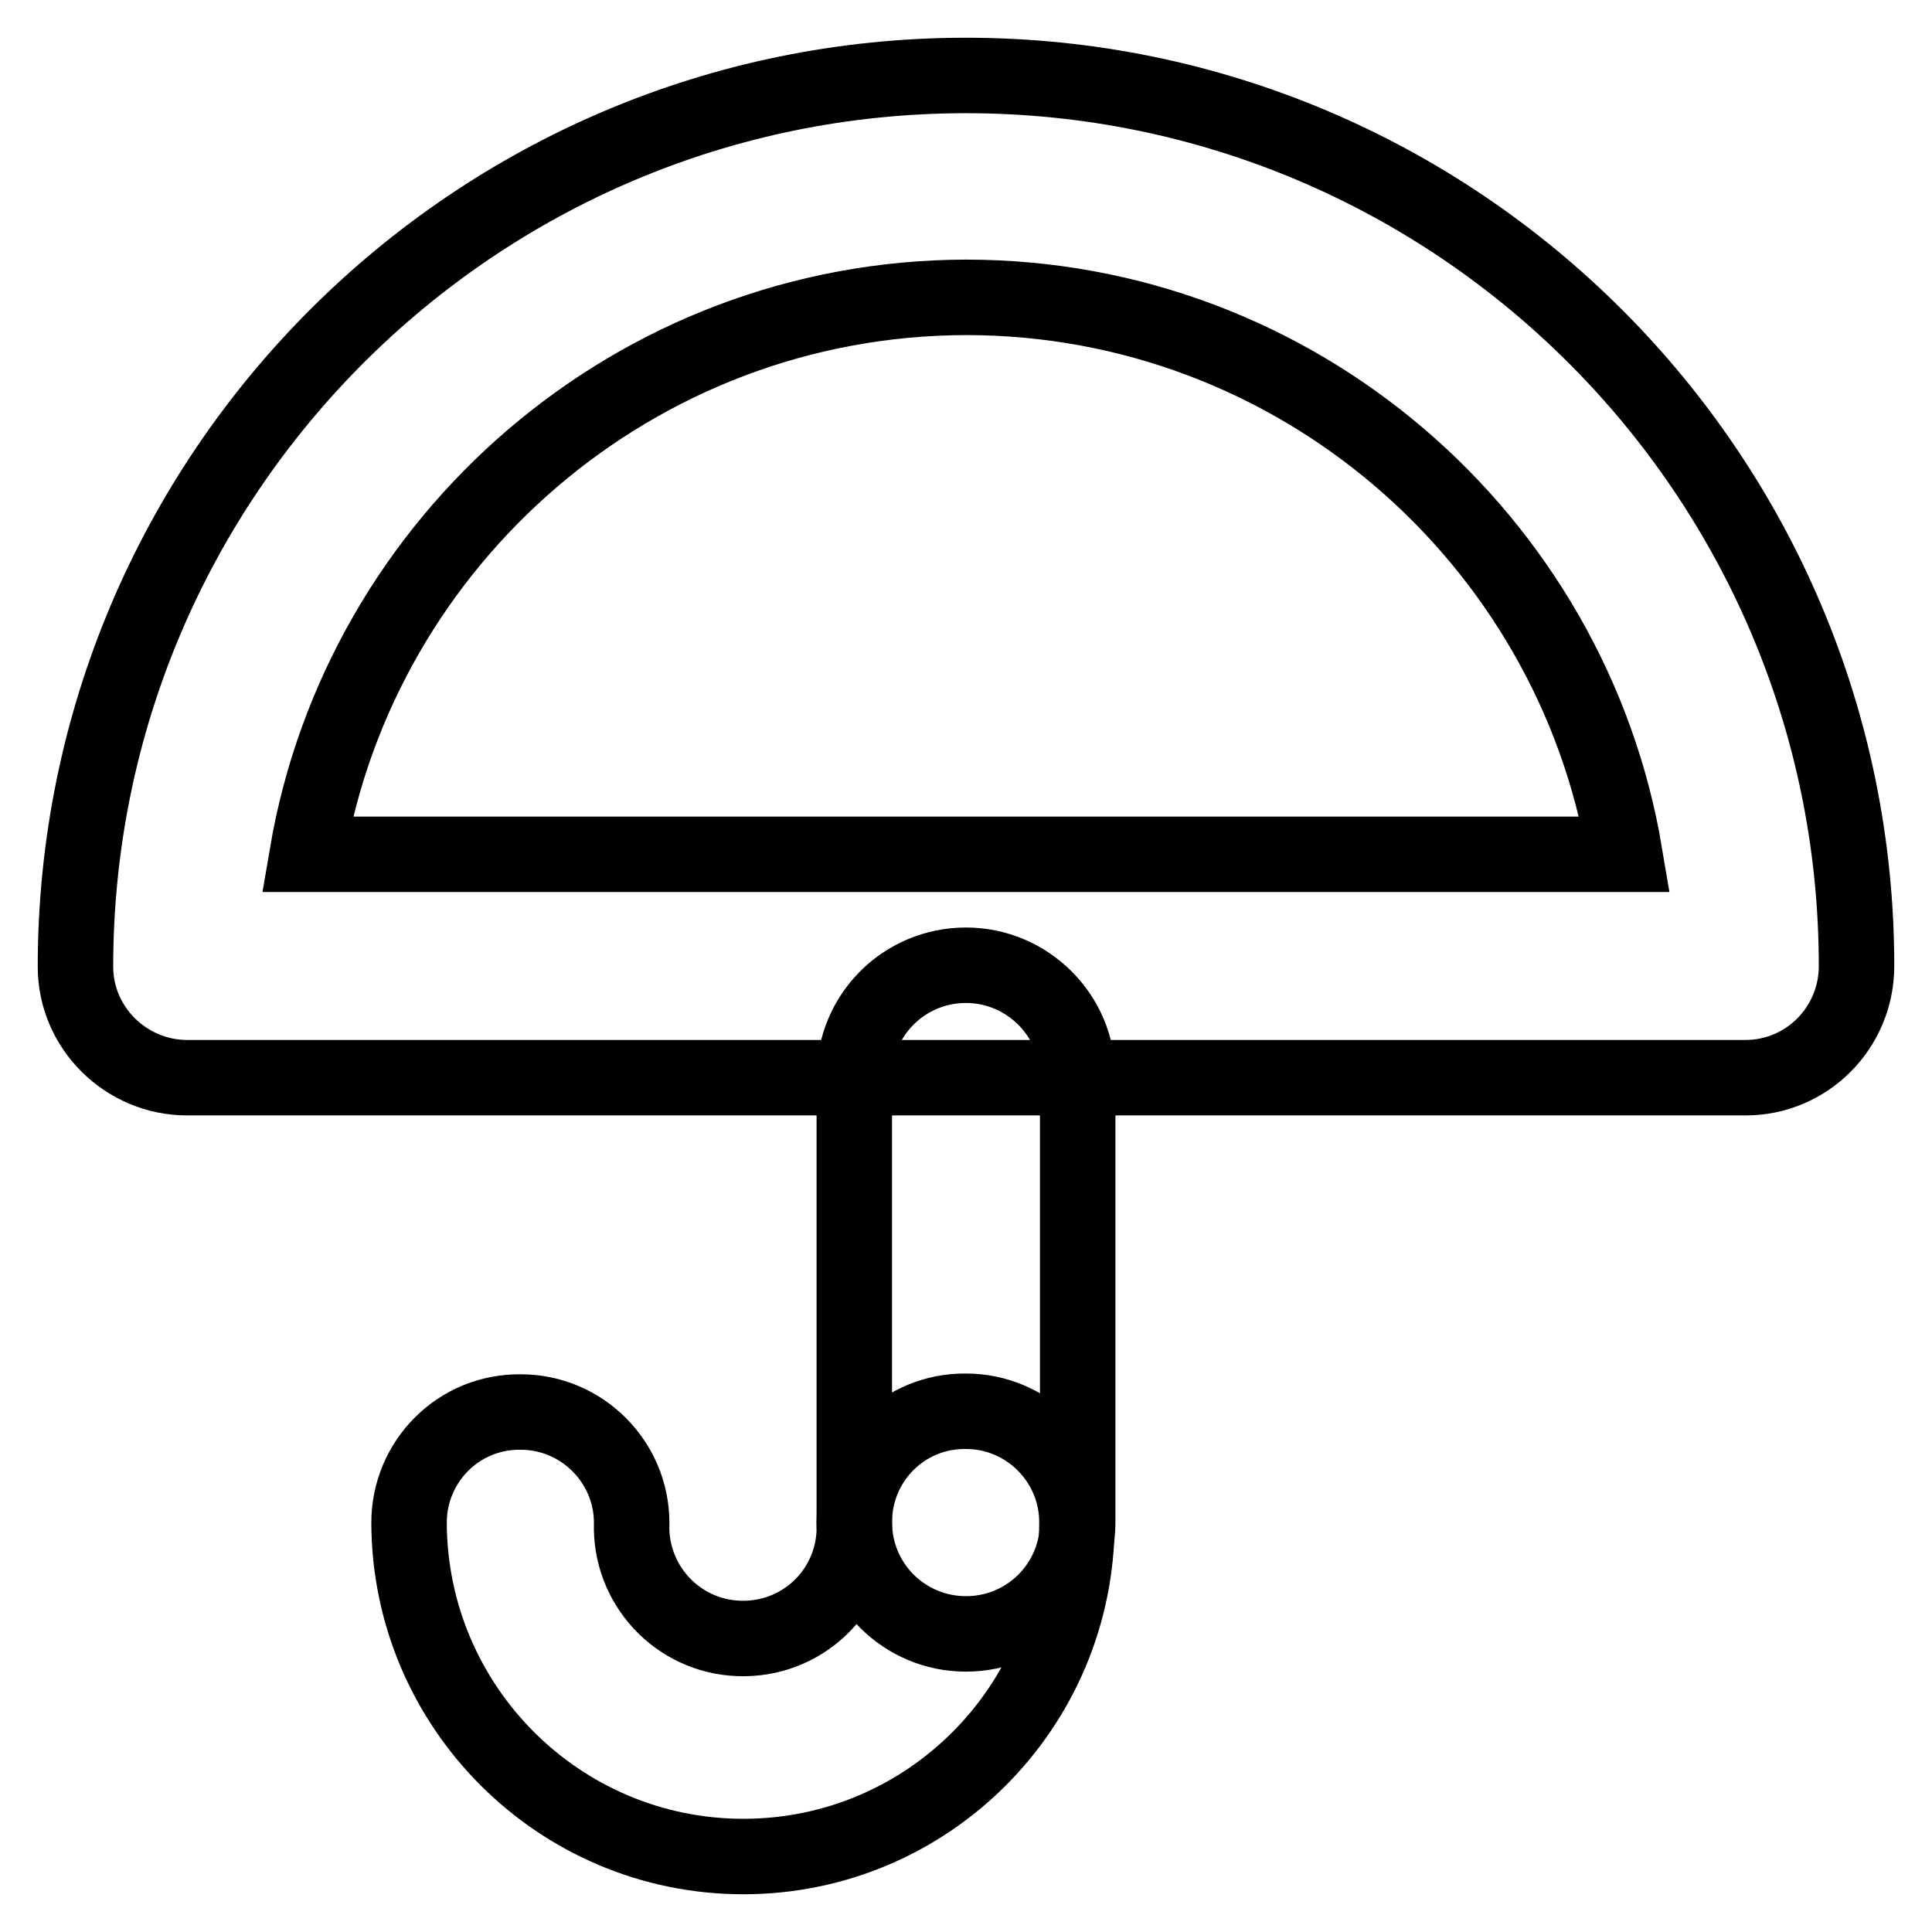 <?xml version="1.0" encoding="utf-8"?>
<!-- Svg Vector Icons : http://www.onlinewebfonts.com/icon -->
<!DOCTYPE svg PUBLIC "-//W3C//DTD SVG 1.1//EN" "http://www.w3.org/Graphics/SVG/1.1/DTD/svg11.dtd">
<svg version="1.1" xmlns="http://www.w3.org/2000/svg" xmlns:xlink="http://www.w3.org/1999/xlink" x="0px" y="0px" viewBox="0 0 256 256" enable-background="new 0 0 256 256" xml:space="preserve">
<g> <path stroke-width="10" fill-opacity="0" stroke="#000000"  d="M98.5,246c-24.4,0-44.2-19.8-44.3-44.2c0-8.2,6.6-14.8,14.8-14.7c8.1,0,14.7,6.6,14.7,14.7 c-0.3,8.1,6,15,14.2,15.3s15-6,15.3-14.2c0-0.4,0-0.8,0-1.2c0-8.2,6.6-14.8,14.8-14.7c8.1,0,14.7,6.6,14.7,14.7 C142.7,226.2,122.9,246,98.5,246z"/> <path stroke-width="10" fill-opacity="0" stroke="#000000"  d="M128,216.5c-8.2,0-14.8-6.6-14.8-14.8l0,0v-59c0-8.2,6.6-14.8,14.8-14.8c8.1,0,14.8,6.6,14.8,14.8v59 C142.8,209.9,136.2,216.5,128,216.5L128,216.5z"/> <path stroke-width="10" fill-opacity="0" stroke="#000000"  d="M231.3,142.8H24.8c-8.1,0-14.8-6.6-14.8-14.7c0,0,0,0,0,0C10,62.9,62.9,10,128,10c65.1,0,118,52.9,118,118 C246,136.2,239.4,142.8,231.3,142.8L231.3,142.8z M40.7,113.2h174.6c-7-41.8-43.5-73.8-87.3-73.8C84.2,39.5,47.8,71.5,40.7,113.2z" /></g>
</svg>